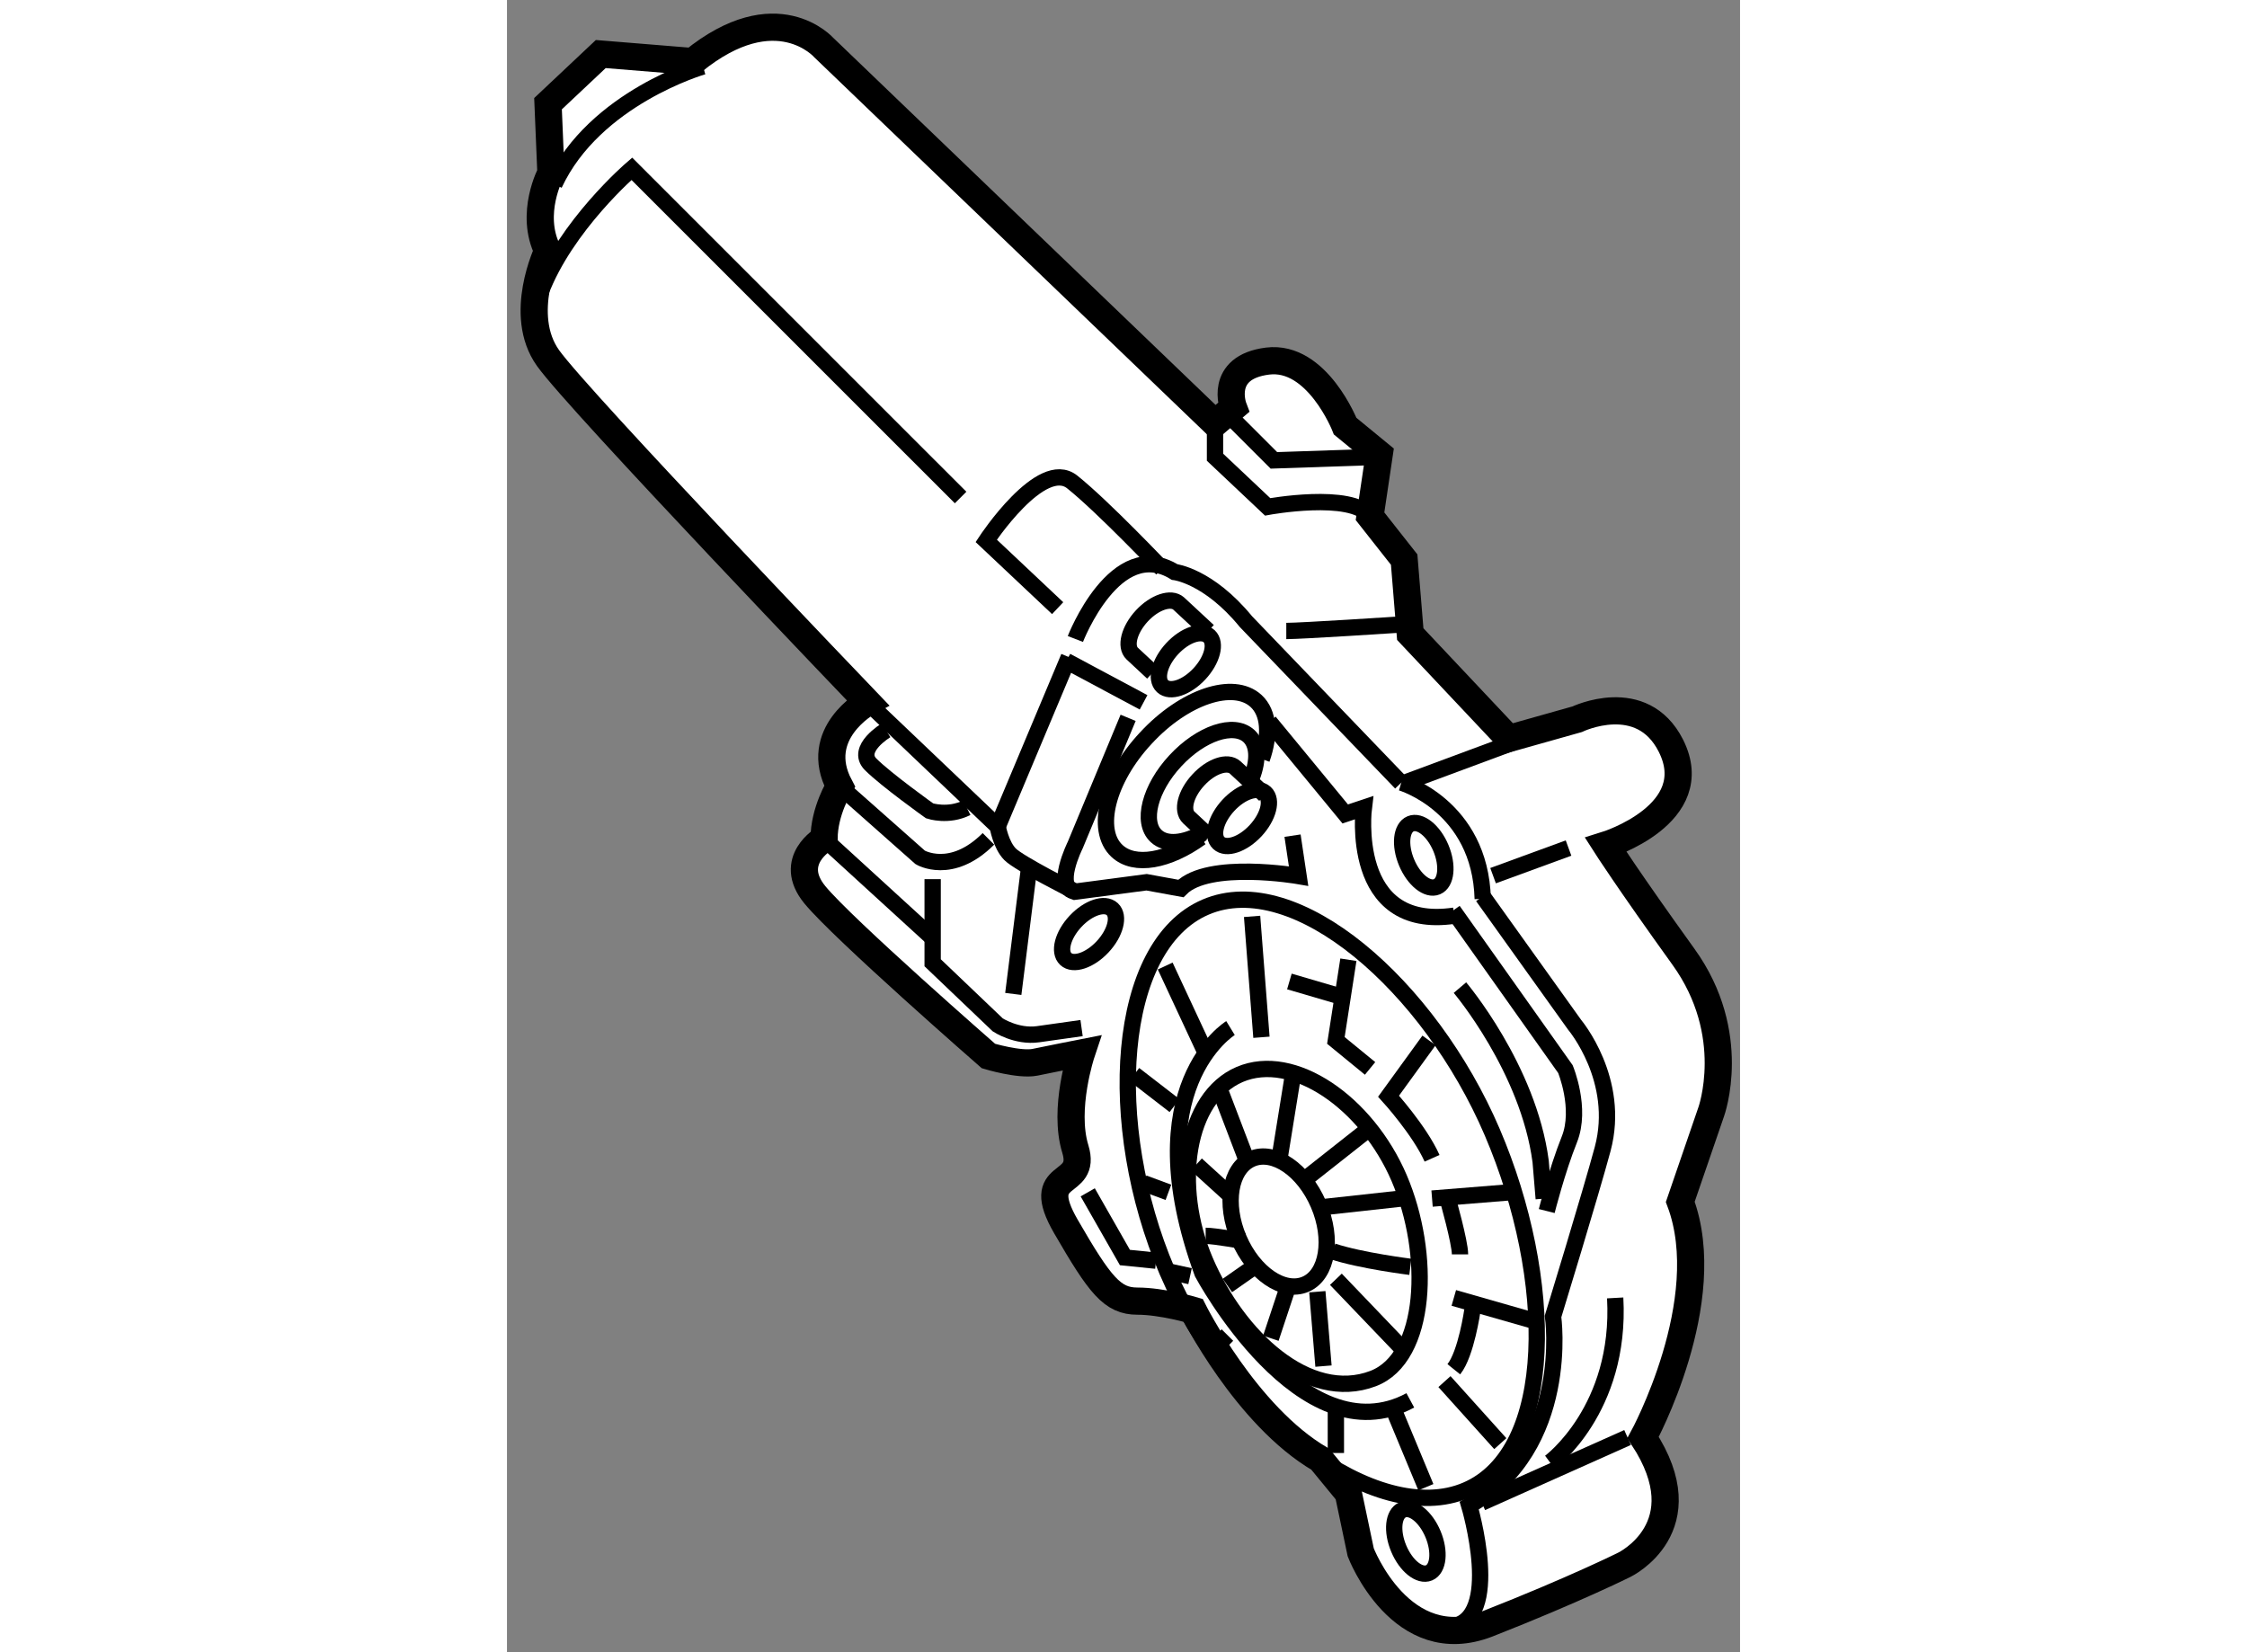 <?xml version="1.0" encoding="utf-8"?>
<!-- Generator: Adobe Illustrator 15.1.0, SVG Export Plug-In . SVG Version: 6.00 Build 0)  -->
<!DOCTYPE svg PUBLIC "-//W3C//DTD SVG 1.1//EN" "http://www.w3.org/Graphics/SVG/1.1/DTD/svg11.dtd">
<svg version="1.1" xmlns="http://www.w3.org/2000/svg" xmlns:xlink="http://www.w3.org/1999/xlink" x="0px" y="0px" width="244.8px"
	 height="180px" viewBox="162.958 77.522 22.678 30.387" enable-background="new 0 0 244.8 180" xml:space="preserve">
	
<rect x="162.958" y="77.522" width="22.678" height="30.387" fill="#808080" stroke="none"/>
	
<g><path fill="#FFFFFF" stroke="#000000" stroke-width="0.5" d="M175.98,85.306l-7.19-6.904c0,0-0.873-1.003-2.415,0.252
				l-1.692-0.138l-0.97,0.913l0.053,1.274c0,0-0.4,0.746-0.058,1.431c0,0-0.565,1.174,0.005,1.973
				c0.569,0.799,5.877,6.333,5.877,6.333s-1.028,0.57-0.514,1.54c0,0-0.286,0.457-0.286,0.971c0,0-0.685,0.397-0.171,1.026
				c0.514,0.628,3.194,2.967,3.194,2.967s0.571,0.172,0.856,0.115c0.285-0.06,0.856-0.172,0.856-0.172s-0.343,1.025-0.114,1.767
				c0.228,0.745-0.799,0.345-0.172,1.427c0.627,1.084,0.855,1.371,1.313,1.371s1.028,0.17,1.028,0.17s0.968,1.939,2.337,2.738
				l0.515,0.627l0.228,1.085c0,0,0.74,1.938,2.338,1.313c1.598-0.628,2.51-1.084,2.51-1.084s1.429-0.687,0.345-2.34
				c0,0,1.368-2.509,0.684-4.335l0.569-1.656c0,0,0.517-1.425-0.511-2.852c-1.026-1.426-1.427-2.054-1.427-2.054
				s1.83-0.567,1.197-1.827c-0.535-1.06-1.724-0.487-1.724-0.487l-1.26,0.355l-1.81-1.921l-0.112-1.37l-0.628-0.797l0.17-1.142
				l-0.627-0.515c0,0-0.514-1.311-1.427-1.197c-0.912,0.114-0.628,0.855-0.628,0.855L175.98,85.306z"></path><path fill="none" stroke="#000000" stroke-width="0.3" d="M166.564,78.744c0,0-1.994,0.573-2.736,2.168"></path><path fill="none" stroke="#000000" stroke-width="0.3" d="M171.301,86.672l-6.047-6.046c0,0-1.217,1.044-1.682,2.281"></path><path fill="none" stroke="#000000" stroke-width="0.3" d="M175.008,87.985c0,0-1.082-1.141-1.653-1.598
				c-0.57-0.457-1.583,1.082-1.583,1.082l1.314,1.238"></path><path fill="none" stroke="#000000" stroke-width="0.3" d="M173.412,89.274c0,0,0.736-1.902,1.824-1.232
				c0,0,0.623,0.07,1.313,0.913l2.852,2.966"></path><path fill="none" stroke="#000000" stroke-width="0.3" d="M175.98,85.306v0.625l0.968,0.913c0,0,1.544-0.285,1.884,0.172"></path><polyline fill="none" stroke="#000000" stroke-width="0.3" points="176.32,85.246 177.063,85.989 178.774,85.931 		"></polyline><line fill="none" stroke="#000000" stroke-width="0.3" x1="181.455" y1="91.18" x2="179.459" y2="91.921"></line><path fill="none" stroke="#000000" stroke-width="0.3" d="M177.291,89.127c0.284,0,2.053-0.116,2.053-0.116"></path><line fill="none" stroke="#000000" stroke-width="0.3" x1="173.246" y1="89.68" x2="174.666" y2="90.439"></line><line fill="none" stroke="#000000" stroke-width="0.3" x1="173.292" y1="89.607" x2="171.984" y2="92.721"></line><path fill="none" stroke="#000000" stroke-width="0.3" d="M169.076,91.979l1.482,1.312c0,0,0.571,0.343,1.255-0.341"></path><line fill="none" stroke="#000000" stroke-width="0.3" x1="168.79" y1="92.95" x2="170.787" y2="94.775"></line><path fill="none" stroke="#000000" stroke-width="0.3" d="M170.787,93.691v1.538l1.197,1.142c0,0,0.345,0.228,0.742,0.172
				c0.399-0.057,0.8-0.113,0.8-0.113"></path><line fill="none" stroke="#000000" stroke-width="0.3" x1="172.27" y1="95.802" x2="172.556" y2="93.52"></line><path fill="none" stroke="#000000" stroke-width="0.3" d="M169.932,90.952c0,0-0.57,0.342-0.285,0.628
				c0.285,0.285,1.084,0.855,1.084,0.855s0.342,0.114,0.684-0.058"></path><line fill="none" stroke="#000000" stroke-width="0.3" x1="182.482" y1="93.119" x2="181.094" y2="93.627"></line><path fill="none" stroke="#000000" stroke-width="0.3" d="M180.904,94.008l1.691,2.363c0,0,0.854,1.014,0.515,2.282
				c-0.219,0.814-0.913,3.081-0.913,3.081s0.343,2.396-1.541,3.479c0,0,0.629,2.113-0.342,2.227"></path><line fill="none" stroke="#000000" stroke-width="0.3" x1="180.886" y1="105.158" x2="183.568" y2="103.96"></line><path fill="none" stroke="#000000" stroke-width="0.3" d="M182.14,104.416c0,0,1.313-0.969,1.2-3.023"></path><path fill="none" stroke="#000000" stroke-width="0.3" d="M179.406,91.915c0,0,1.451,0.427,1.498,2.14"></path><path fill="none" stroke="#000000" stroke-width="0.3" d="M176.979,90.797l1.396,1.695l0.342-0.114c0,0-0.285,2.271,1.664,1.985"></path><path fill="none" stroke="#000000" stroke-width="0.3" d="M174.382,90.724l-0.972,2.339c0,0-0.4,0.801,0,0.857"></path><ellipse transform="matrix(0.919 -0.393 0.393 0.919 -25.053 77.714)" fill="none" stroke="#000000" stroke-width="0.3" cx="177.247" cy="100.035" rx="0.798" ry="1.255"></ellipse><path fill="none" stroke="#000000" stroke-width="0.3" d="M179.367,99.19c0.595,1.391,0.521,3.304-0.479,3.686
				c-1.197,0.456-2.491-0.77-3.087-2.161c-0.595-1.391-0.352-3.009,0.633-3.432C177.418,96.863,178.771,97.8,179.367,99.19z"></path><path fill="none" stroke="#000000" stroke-width="0.3" d="M181.079,98.345c1.152,2.694,1.173,5.878-0.479,6.584
				c-1.651,0.707-4.346-1.334-5.499-4.026c-1.152-2.694-0.945-5.992,0.706-6.698C177.459,93.497,179.926,95.651,181.079,98.345z"></path><path fill="none" stroke="#000000" stroke-width="0.3" d="M180.357,94.269l2.068,2.916c0,0,0.301,0.724,0.072,1.294
				c-0.228,0.57-0.416,1.316-0.416,1.316"></path><line fill="none" stroke="#000000" stroke-width="0.3" x1="178.774" y1="98.312" x2="177.69" y2="99.167"></line><line fill="none" stroke="#000000" stroke-width="0.3" x1="177.406" y1="97.342" x2="177.176" y2="98.768"></line><line fill="none" stroke="#000000" stroke-width="0.3" x1="176.092" y1="97.627" x2="176.549" y2="98.825"></line><line fill="none" stroke="#000000" stroke-width="0.3" x1="175.637" y1="98.939" x2="176.265" y2="99.51"></line><path fill="none" stroke="#000000" stroke-width="0.3" d="M175.808,100.251c0.173,0,0.706,0.098,0.706,0.098"></path><line fill="none" stroke="#000000" stroke-width="0.3" x1="176.777" y1="100.766" x2="176.208" y2="101.164"></line><line fill="none" stroke="#000000" stroke-width="0.3" x1="177.291" y1="101.279" x2="177.007" y2="102.135"></line><line fill="none" stroke="#000000" stroke-width="0.3" x1="177.862" y1="101.279" x2="177.975" y2="102.647"></line><line fill="none" stroke="#000000" stroke-width="0.3" x1="178.203" y1="101.05" x2="179.459" y2="102.361"></line><path fill="none" stroke="#000000" stroke-width="0.3" d="M178.146,100.537c0.514,0.171,1.426,0.284,1.426,0.284"></path><line fill="none" stroke="#000000" stroke-width="0.3" x1="177.98" y1="99.722" x2="179.4" y2="99.566"></line><path fill="none" stroke="#000000" stroke-width="0.3" d="M179.916,96.657l-0.744,1.026c0,0,0.571,0.628,0.8,1.142"></path><line fill="none" stroke="#000000" stroke-width="0.3" x1="181.398" y1="99.451" x2="179.972" y2="99.566"></line><line fill="none" stroke="#000000" stroke-width="0.3" x1="181.97" y1="101.85" x2="180.372" y2="101.393"></line><line fill="none" stroke="#000000" stroke-width="0.3" x1="181.227" y1="104.073" x2="180.2" y2="102.932"></line><line fill="none" stroke="#000000" stroke-width="0.3" x1="179.858" y1="104.874" x2="179.288" y2="103.503"></line><line fill="none" stroke="#000000" stroke-width="0.3" x1="178.203" y1="104.245" x2="178.203" y2="103.447"></line><polyline fill="none" stroke="#000000" stroke-width="0.3" points="178.433,95.173 178.203,96.657 178.832,97.172 		"></polyline><line fill="none" stroke="#000000" stroke-width="0.3" x1="176.662" y1="94.376" x2="176.834" y2="96.599"></line><line fill="none" stroke="#000000" stroke-width="0.3" x1="175.064" y1="95.289" x2="175.808" y2="96.886"></line><line fill="none" stroke="#000000" stroke-width="0.3" x1="174.494" y1="97.283" x2="175.236" y2="97.856"></line><line fill="none" stroke="#000000" stroke-width="0.3" x1="174.666" y1="99.282" x2="175.123" y2="99.451"></line><line fill="none" stroke="#000000" stroke-width="0.3" x1="175.102" y1="100.902" x2="175.521" y2="100.993"></line><line fill="none" stroke="#000000" stroke-width="0.3" x1="176.208" y1="102.076" x2="175.98" y2="102.305"></line><path fill="none" stroke="#000000" stroke-width="0.3" d="M180.258,99.566c0,0,0.228,0.8,0.228,1.026"></path><path fill="none" stroke="#000000" stroke-width="0.3" d="M180.714,101.619c0,0-0.113,0.801-0.342,1.086"></path><line fill="none" stroke="#000000" stroke-width="0.3" x1="178.317" y1="95.857" x2="177.348" y2="95.573"></line><ellipse transform="matrix(0.732 0.682 -0.682 0.732 108.128 -95.539)" fill="none" stroke="#000000" stroke-width="0.3" cx="175.43" cy="89.588" rx="0.341" ry="0.628"></ellipse><ellipse transform="matrix(0.923 -0.386 0.386 0.923 -22.073 76.521)" fill="none" stroke="#000000" stroke-width="0.3" cx="179.722" cy="93.287" rx="0.342" ry="0.627"></ellipse><ellipse transform="matrix(0.923 -0.386 0.386 0.923 -26.949 77.44)" fill="none" stroke="#000000" stroke-width="0.3" cx="179.573" cy="105.899" rx="0.342" ry="0.628"></ellipse><path fill="none" stroke="#000000" stroke-width="0.3" d="M175.856,89.127l-0.544-0.505c-0.139-0.125-0.442-0.027-0.678,0.228
				c-0.235,0.254-0.313,0.564-0.176,0.693l0.376,0.35"></path><ellipse transform="matrix(0.733 0.68 -0.68 0.733 110.094 -95.31)" fill="none" stroke="#000000" stroke-width="0.3" cx="176.469" cy="92.602" rx="0.342" ry="0.628"></ellipse><ellipse transform="matrix(0.731 0.682 -0.682 0.731 111.383 -92.983)" fill="none" stroke="#000000" stroke-width="0.3" cx="173.617" cy="94.771" rx="0.342" ry="0.627"></ellipse><path fill="none" stroke="#000000" stroke-width="0.3" d="M176.896,92.141l-0.545-0.504c-0.139-0.127-0.442-0.027-0.677,0.229
				c-0.237,0.254-0.313,0.563-0.176,0.691l0.376,0.35"></path><polyline fill="none" stroke="#000000" stroke-width="0.3" points="173.639,99.451 174.323,100.65 174.895,100.708 		"></polyline><path fill="none" stroke="#000000" stroke-width="0.3" d="M176.265,96.43c0,0-1.771,1.082-0.516,4.506
				c0,0,1.826,3.422,3.823,2.341"></path><path fill="none" stroke="#000000" stroke-width="0.3" d="M175.754,92.843c-0.342,0.192-0.672,0.229-0.856,0.056
				c-0.276-0.257-0.118-0.879,0.353-1.385c0.471-0.508,1.075-0.712,1.354-0.454c0.165,0.155,0.175,0.44,0.053,0.755"></path><path fill="none" stroke="#000000" stroke-width="0.3" d="M175.718,92.926c-0.595,0.43-1.219,0.548-1.541,0.246
				c-0.412-0.383-0.178-1.315,0.53-2.074c0.705-0.764,1.612-1.068,2.029-0.683c0.238,0.22,0.261,0.622,0.104,1.067"></path><path fill="none" stroke="#000000" stroke-width="0.3" d="M180.485,95.686c0,0,1.258,1.484,1.484,3.196l0.057,0.685"></path><path fill="none" stroke="#000000" stroke-width="0.3" d="M177.406,92.891l0.111,0.743c0,0-1.654-0.287-2.166,0.229l-0.629-0.115
				l-1.313,0.173c0,0-1.025-0.515-1.197-0.686c-0.172-0.172-0.229-0.514-0.229-0.514l-2.395-2.281"></path></g>


</svg>